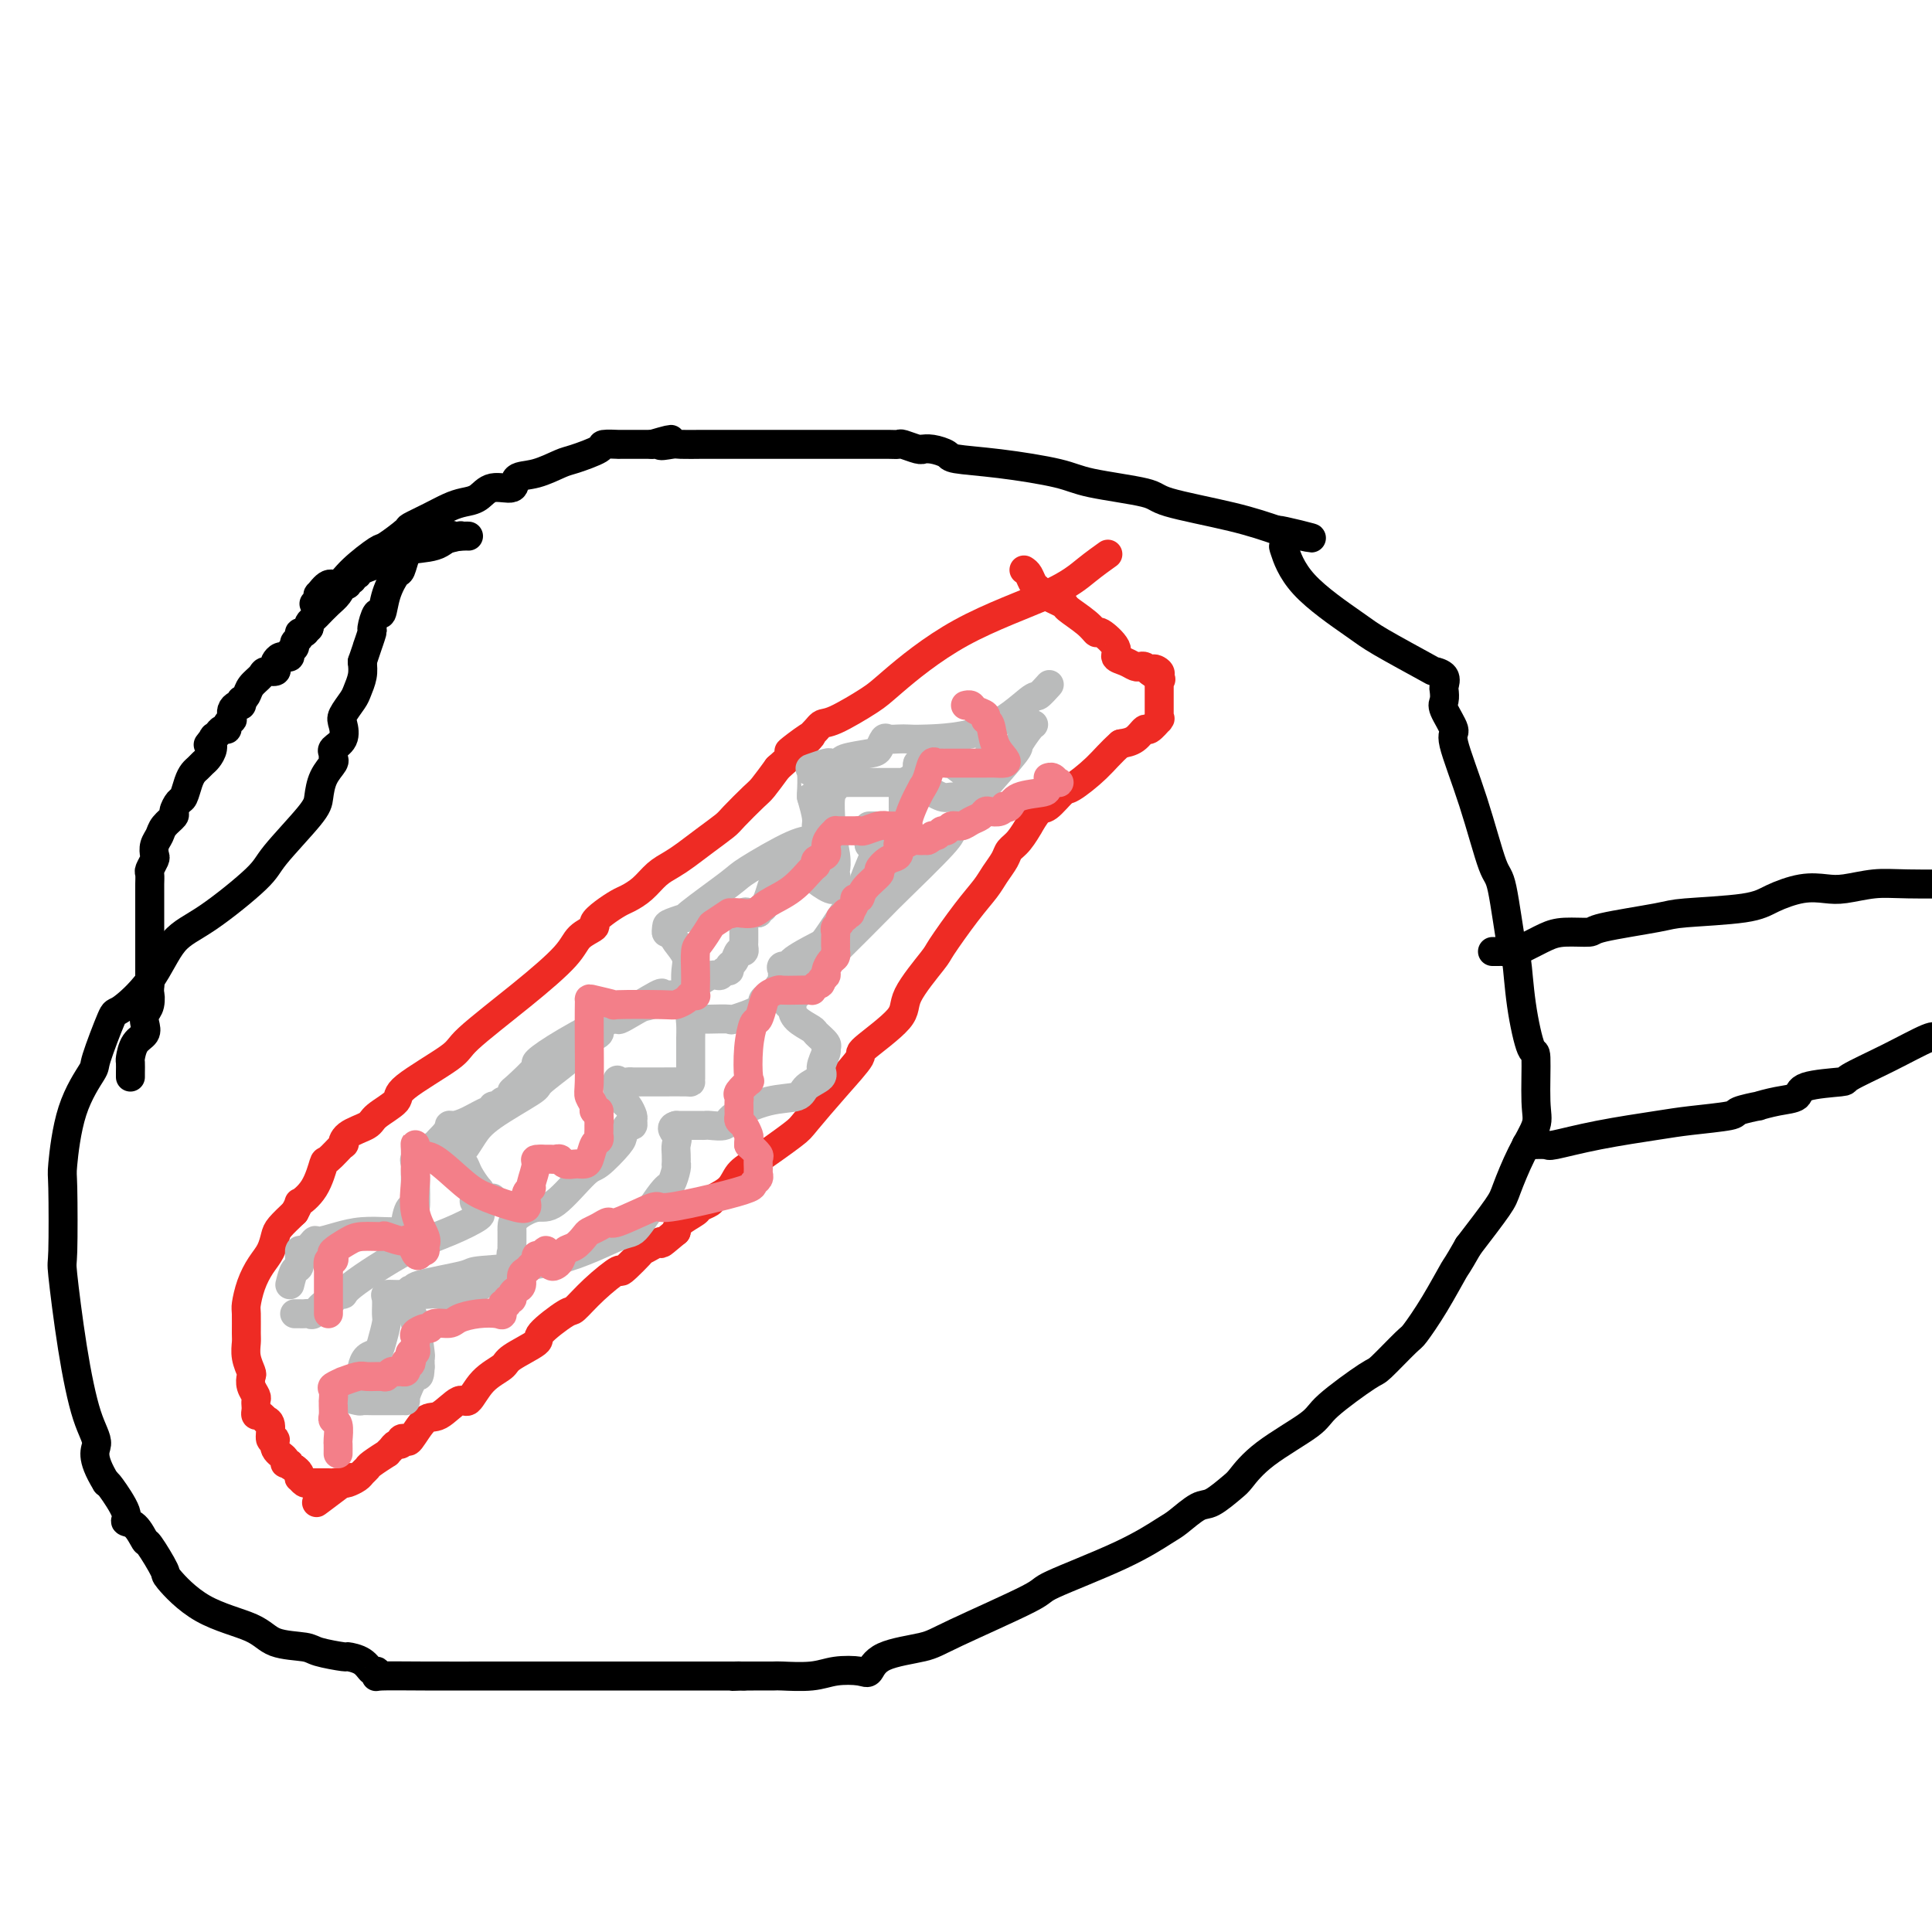 <svg viewBox='0 0 400 400' version='1.1' xmlns='http://www.w3.org/2000/svg' xmlns:xlink='http://www.w3.org/1999/xlink'><g fill='none' stroke='#EE2B24' stroke-width='6' stroke-linecap='round' stroke-linejoin='round'><path d='M212,118c0.340,0.223 0.681,0.445 1,1c0.319,0.555 0.618,1.442 1,2c0.382,0.558 0.848,0.785 1,1c0.152,0.215 -0.008,0.416 1,1c1.008,0.584 3.185,1.551 4,2c0.815,0.449 0.269,0.378 1,1c0.731,0.622 2.741,1.935 4,3c1.259,1.065 1.769,1.882 2,2c0.231,0.118 0.184,-0.462 1,0c0.816,0.462 2.495,1.966 3,3c0.505,1.034 -0.163,1.597 0,2c0.163,0.403 1.157,0.647 2,1c0.843,0.353 1.535,0.816 2,1c0.465,0.184 0.702,0.088 1,0c0.298,-0.088 0.657,-0.168 1,0c0.343,0.168 0.672,0.584 1,1'/><path d='M238,139c4.188,3.265 1.658,0.927 1,0c-0.658,-0.927 0.556,-0.442 1,0c0.444,0.442 0.119,0.842 0,1c-0.119,0.158 -0.032,0.073 0,0c0.032,-0.073 0.009,-0.136 0,0c-0.009,0.136 -0.002,0.470 0,1c0.002,0.530 0.001,1.255 0,2c-0.001,0.745 -0.000,1.510 0,2c0.000,0.490 -0.000,0.706 0,1c0.000,0.294 0.002,0.665 0,1c-0.002,0.335 -0.007,0.634 0,1c0.007,0.366 0.028,0.800 0,1c-0.028,0.200 -0.104,0.165 0,0c0.104,-0.165 0.387,-0.461 0,0c-0.387,0.461 -1.444,1.680 -2,2c-0.556,0.320 -0.611,-0.260 -1,0c-0.389,0.260 -1.111,1.360 -2,2c-0.889,0.640 -1.944,0.820 -3,1'/><path d='M232,154c-2.088,1.821 -3.307,3.375 -5,5c-1.693,1.625 -3.859,3.323 -5,4c-1.141,0.677 -1.257,0.333 -2,1c-0.743,0.667 -2.114,2.346 -3,3c-0.886,0.654 -1.288,0.283 -2,1c-0.712,0.717 -1.734,2.523 -2,3c-0.266,0.477 0.224,-0.375 0,0c-0.224,0.375 -1.161,1.975 -2,3c-0.839,1.025 -1.580,1.474 -2,2c-0.420,0.526 -0.519,1.129 -1,2c-0.481,0.871 -1.343,2.011 -2,3c-0.657,0.989 -1.109,1.829 -2,3c-0.891,1.171 -2.221,2.673 -4,5c-1.779,2.327 -4.006,5.479 -5,7c-0.994,1.521 -0.757,1.412 -2,3c-1.243,1.588 -3.968,4.872 -5,7c-1.032,2.128 -0.371,3.099 -2,5c-1.629,1.901 -5.548,4.733 -7,6c-1.452,1.267 -0.436,0.969 -1,2c-0.564,1.031 -2.707,3.392 -5,6c-2.293,2.608 -4.734,5.465 -6,7c-1.266,1.535 -1.355,1.749 -3,3c-1.645,1.251 -4.845,3.539 -7,5c-2.155,1.461 -3.264,2.093 -4,3c-0.736,0.907 -1.098,2.087 -2,3c-0.902,0.913 -2.343,1.557 -3,2c-0.657,0.443 -0.530,0.685 -1,1c-0.470,0.315 -1.538,0.703 -2,1c-0.462,0.297 -0.317,0.503 -1,1c-0.683,0.497 -2.195,1.285 -3,2c-0.805,0.715 -0.902,1.358 -1,2'/><path d='M140,255c-4.596,3.871 -2.586,2.050 -3,2c-0.414,-0.050 -3.250,1.672 -4,2c-0.750,0.328 0.587,-0.738 0,0c-0.587,0.738 -3.098,3.280 -4,4c-0.902,0.720 -0.194,-0.382 -1,0c-0.806,0.382 -3.125,2.247 -5,4c-1.875,1.753 -3.305,3.394 -4,4c-0.695,0.606 -0.656,0.178 -2,1c-1.344,0.822 -4.071,2.893 -5,4c-0.929,1.107 -0.059,1.251 -1,2c-0.941,0.749 -3.692,2.103 -5,3c-1.308,0.897 -1.172,1.338 -2,2c-0.828,0.662 -2.619,1.547 -4,3c-1.381,1.453 -2.353,3.476 -3,4c-0.647,0.524 -0.971,-0.452 -2,0c-1.029,0.452 -2.763,2.330 -4,3c-1.237,0.670 -1.977,0.131 -3,1c-1.023,0.869 -2.330,3.146 -3,4c-0.670,0.854 -0.704,0.284 -1,0c-0.296,-0.284 -0.854,-0.282 -1,0c-0.146,0.282 0.121,0.844 0,1c-0.121,0.156 -0.632,-0.095 -1,0c-0.368,0.095 -0.595,0.536 -1,1c-0.405,0.464 -0.987,0.950 -1,1c-0.013,0.050 0.545,-0.338 0,0c-0.545,0.338 -2.191,1.401 -3,2c-0.809,0.599 -0.780,0.735 -1,1c-0.220,0.265 -0.688,0.659 -1,1c-0.312,0.341 -0.469,0.630 -1,1c-0.531,0.370 -1.438,0.820 -2,1c-0.562,0.180 -0.781,0.090 -1,0'/><path d='M71,307c-10.687,8.044 -2.905,2.155 0,0c2.905,-2.155 0.933,-0.578 0,0c-0.933,0.578 -0.829,0.155 -1,0c-0.171,-0.155 -0.619,-0.041 -1,0c-0.381,0.041 -0.694,0.011 -1,0c-0.306,-0.011 -0.603,-0.003 -1,0c-0.397,0.003 -0.894,0.000 -1,0c-0.106,-0.000 0.179,0.001 0,0c-0.179,-0.001 -0.822,-0.004 -1,0c-0.178,0.004 0.110,0.016 0,0c-0.110,-0.016 -0.617,-0.060 -1,0c-0.383,0.060 -0.641,0.223 -1,0c-0.359,-0.223 -0.818,-0.833 -1,-1c-0.182,-0.167 -0.088,0.109 0,0c0.088,-0.109 0.168,-0.603 0,-1c-0.168,-0.397 -0.584,-0.699 -1,-1'/><path d='M61,304c-1.704,-0.701 -0.963,-0.952 -1,-1c-0.037,-0.048 -0.851,0.109 -1,0c-0.149,-0.109 0.368,-0.484 0,-1c-0.368,-0.516 -1.619,-1.172 -2,-2c-0.381,-0.828 0.109,-1.829 0,-2c-0.109,-0.171 -0.817,0.486 -1,0c-0.183,-0.486 0.157,-2.115 0,-3c-0.157,-0.885 -0.813,-1.025 -1,-1c-0.187,0.025 0.093,0.214 0,0c-0.093,-0.214 -0.561,-0.831 -1,-1c-0.439,-0.169 -0.849,0.110 -1,0c-0.151,-0.110 -0.044,-0.610 0,-1c0.044,-0.390 0.026,-0.672 0,-1c-0.026,-0.328 -0.058,-0.702 0,-1c0.058,-0.298 0.208,-0.519 0,-1c-0.208,-0.481 -0.774,-1.221 -1,-2c-0.226,-0.779 -0.113,-1.596 0,-2c0.113,-0.404 0.227,-0.395 0,-1c-0.227,-0.605 -0.793,-1.823 -1,-3c-0.207,-1.177 -0.053,-2.313 0,-3c0.053,-0.687 0.006,-0.925 0,-2c-0.006,-1.075 0.029,-2.986 0,-4c-0.029,-1.014 -0.124,-1.129 0,-2c0.124,-0.871 0.465,-2.498 1,-4c0.535,-1.502 1.262,-2.880 2,-4c0.738,-1.120 1.486,-1.980 2,-3c0.514,-1.020 0.792,-2.198 1,-3c0.208,-0.802 0.345,-1.229 1,-2c0.655,-0.771 1.827,-1.885 3,-3'/><path d='M61,251c1.468,-2.672 0.639,-1.852 1,-2c0.361,-0.148 1.911,-1.264 3,-3c1.089,-1.736 1.717,-4.093 2,-5c0.283,-0.907 0.219,-0.365 1,-1c0.781,-0.635 2.405,-2.448 3,-3c0.595,-0.552 0.161,0.158 0,0c-0.161,-0.158 -0.048,-1.183 1,-2c1.048,-0.817 3.031,-1.427 4,-2c0.969,-0.573 0.924,-1.110 2,-2c1.076,-0.890 3.274,-2.132 4,-3c0.726,-0.868 -0.020,-1.362 2,-3c2.020,-1.638 6.805,-4.420 9,-6c2.195,-1.580 1.801,-1.957 4,-4c2.199,-2.043 6.990,-5.751 11,-9c4.010,-3.249 7.237,-6.039 9,-8c1.763,-1.961 2.062,-3.093 3,-4c0.938,-0.907 2.516,-1.590 3,-2c0.484,-0.410 -0.124,-0.545 0,-1c0.124,-0.455 0.981,-1.228 2,-2c1.019,-0.772 2.202,-1.544 3,-2c0.798,-0.456 1.213,-0.597 2,-1c0.787,-0.403 1.945,-1.069 3,-2c1.055,-0.931 2.006,-2.126 3,-3c0.994,-0.874 2.032,-1.425 3,-2c0.968,-0.575 1.867,-1.173 3,-2c1.133,-0.827 2.501,-1.883 4,-3c1.499,-1.117 3.128,-2.297 4,-3c0.872,-0.703 0.986,-0.931 2,-2c1.014,-1.069 2.927,-2.980 4,-4c1.073,-1.020 1.307,-1.149 2,-2c0.693,-0.851 1.847,-2.426 3,-4'/><path d='M161,159c12.452,-11.043 5.084,-5.652 3,-4c-2.084,1.652 1.118,-0.436 3,-2c1.882,-1.564 2.446,-2.604 3,-3c0.554,-0.396 1.098,-0.149 3,-1c1.902,-0.851 5.162,-2.800 7,-4c1.838,-1.200 2.255,-1.649 5,-4c2.745,-2.351 7.818,-6.602 14,-10c6.182,-3.398 13.471,-5.942 18,-8c4.529,-2.058 6.296,-3.631 8,-5c1.704,-1.369 3.344,-2.534 4,-3c0.656,-0.466 0.328,-0.233 0,0'/></g>
<g fill='none' stroke='#BABBBB' stroke-width='6' stroke-linecap='round' stroke-linejoin='round'><path d='M61,272c0.335,-0.004 0.669,-0.008 1,0c0.331,0.008 0.657,0.028 1,0c0.343,-0.028 0.703,-0.102 1,0c0.297,0.102 0.533,0.382 1,0c0.467,-0.382 1.167,-1.424 2,-2c0.833,-0.576 1.798,-0.685 2,-1c0.202,-0.315 -0.360,-0.835 0,-1c0.360,-0.165 1.642,0.026 2,0c0.358,-0.026 -0.209,-0.269 2,-2c2.209,-1.731 7.194,-4.950 11,-7c3.806,-2.050 6.432,-2.931 9,-4c2.568,-1.069 5.076,-2.326 6,-3c0.924,-0.674 0.264,-0.764 0,-1c-0.264,-0.236 -0.132,-0.618 0,-1'/><path d='M99,250c5.886,-3.514 1.603,-1.299 0,-1c-1.603,0.299 -0.524,-1.316 0,-2c0.524,-0.684 0.494,-0.435 0,-1c-0.494,-0.565 -1.454,-1.945 -2,-3c-0.546,-1.055 -0.680,-1.787 -1,-2c-0.320,-0.213 -0.826,0.092 -1,0c-0.174,-0.092 -0.015,-0.581 0,-1c0.015,-0.419 -0.114,-0.767 0,-1c0.114,-0.233 0.471,-0.350 1,-1c0.529,-0.650 1.232,-1.834 2,-3c0.768,-1.166 1.603,-2.313 4,-4c2.397,-1.687 6.358,-3.915 8,-5c1.642,-1.085 0.966,-1.026 2,-2c1.034,-0.974 3.780,-2.981 5,-4c1.220,-1.019 0.914,-1.051 1,-1c0.086,0.051 0.562,0.185 1,0c0.438,-0.185 0.837,-0.690 1,-1c0.163,-0.310 0.090,-0.426 0,-1c-0.090,-0.574 -0.197,-1.607 0,-2c0.197,-0.393 0.697,-0.147 1,0c0.303,0.147 0.410,0.193 1,0c0.590,-0.193 1.664,-0.626 2,-1c0.336,-0.374 -0.064,-0.688 0,-1c0.064,-0.312 0.594,-0.623 1,-1c0.406,-0.377 0.687,-0.822 1,-1c0.313,-0.178 0.656,-0.089 1,0'/><path d='M127,211c4.494,-3.598 1.228,-0.594 1,0c-0.228,0.594 2.583,-1.223 4,-2c1.417,-0.777 1.440,-0.513 3,-1c1.560,-0.487 4.657,-1.723 7,-3c2.343,-1.277 3.934,-2.594 5,-3c1.066,-0.406 1.609,0.100 2,0c0.391,-0.100 0.629,-0.805 1,-1c0.371,-0.195 0.874,0.120 1,0c0.126,-0.120 -0.124,-0.676 0,-1c0.124,-0.324 0.622,-0.415 1,-1c0.378,-0.585 0.637,-1.662 1,-2c0.363,-0.338 0.829,0.063 1,0c0.171,-0.063 0.046,-0.590 0,-1c-0.046,-0.410 -0.012,-0.702 0,-1c0.012,-0.298 0.004,-0.604 0,-1c-0.004,-0.396 -0.002,-0.884 0,-1c0.002,-0.116 0.004,0.141 0,0c-0.004,-0.141 -0.015,-0.679 0,-1c0.015,-0.321 0.056,-0.426 0,-1c-0.056,-0.574 -0.208,-1.618 0,-2c0.208,-0.382 0.777,-0.102 1,0c0.223,0.102 0.101,0.027 0,0c-0.101,-0.027 -0.181,-0.007 0,0c0.181,0.007 0.623,0.002 1,0c0.377,-0.002 0.688,-0.001 1,0'/><path d='M157,189c1.262,-2.004 0.915,-1.014 1,-1c0.085,0.014 0.600,-0.949 1,-2c0.400,-1.051 0.684,-2.191 1,-3c0.316,-0.809 0.663,-1.287 1,-2c0.337,-0.713 0.663,-1.660 1,-2c0.337,-0.340 0.686,-0.074 1,0c0.314,0.074 0.592,-0.043 1,0c0.408,0.043 0.946,0.248 2,1c1.054,0.752 2.623,2.051 4,3c1.377,0.949 2.561,1.546 3,1c0.439,-0.546 0.132,-2.237 0,-3c-0.132,-0.763 -0.089,-0.600 0,-1c0.089,-0.400 0.224,-1.364 0,-3c-0.224,-1.636 -0.808,-3.945 -1,-5c-0.192,-1.055 0.009,-0.857 0,-2c-0.009,-1.143 -0.228,-3.627 0,-5c0.228,-1.373 0.903,-1.636 1,-2c0.097,-0.364 -0.384,-0.830 0,-1c0.384,-0.170 1.633,-0.046 2,0c0.367,0.046 -0.149,0.012 1,0c1.149,-0.012 3.963,-0.003 5,0c1.037,0.003 0.296,0.001 1,0c0.704,-0.001 2.852,-0.000 5,0'/><path d='M187,162c2.841,0.088 2.943,0.308 3,0c0.057,-0.308 0.068,-1.144 0,-2c-0.068,-0.856 -0.214,-1.732 0,-2c0.214,-0.268 0.789,0.073 1,0c0.211,-0.073 0.057,-0.558 0,-1c-0.057,-0.442 -0.016,-0.841 0,-1c0.016,-0.159 0.008,-0.080 0,0'/><path d='M75,284c-0.058,-0.218 -0.117,-0.436 0,-1c0.117,-0.564 0.409,-1.473 1,-2c0.591,-0.527 1.479,-0.673 2,-1c0.521,-0.327 0.674,-0.834 1,-2c0.326,-1.166 0.826,-2.992 1,-4c0.174,-1.008 0.023,-1.198 0,-2c-0.023,-0.802 0.084,-2.215 0,-3c-0.084,-0.785 -0.358,-0.944 0,-1c0.358,-0.056 1.348,-0.011 2,0c0.652,0.011 0.966,-0.011 2,0c1.034,0.011 2.788,0.056 4,0c1.212,-0.056 1.884,-0.214 3,0c1.116,0.214 2.678,0.800 5,0c2.322,-0.800 5.406,-2.988 7,-4c1.594,-1.012 1.698,-0.849 2,-1c0.302,-0.151 0.800,-0.614 1,-1c0.200,-0.386 0.100,-0.693 0,-1'/><path d='M106,261c1.547,-1.242 0.415,-0.848 0,-1c-0.415,-0.152 -0.111,-0.849 0,-1c0.111,-0.151 0.030,0.244 0,0c-0.030,-0.244 -0.008,-1.129 0,-2c0.008,-0.871 0.000,-1.730 0,-2c-0.000,-0.270 0.006,0.049 0,0c-0.006,-0.049 -0.023,-0.465 0,-1c0.023,-0.535 0.087,-1.187 1,-2c0.913,-0.813 2.676,-1.787 4,-2c1.324,-0.213 2.211,0.333 4,-1c1.789,-1.333 4.482,-4.547 6,-6c1.518,-1.453 1.861,-1.145 3,-2c1.139,-0.855 3.076,-2.873 4,-4c0.924,-1.127 0.837,-1.361 1,-2c0.163,-0.639 0.577,-1.681 1,-2c0.423,-0.319 0.857,0.084 1,0c0.143,-0.084 -0.004,-0.656 0,-1c0.004,-0.344 0.158,-0.460 0,-1c-0.158,-0.540 -0.630,-1.506 -1,-2c-0.370,-0.494 -0.638,-0.518 -1,-1c-0.362,-0.482 -0.818,-1.424 -1,-2c-0.182,-0.576 -0.091,-0.788 0,-1'/><path d='M128,225c-0.111,-2.083 -0.387,-1.290 0,-1c0.387,0.290 1.438,0.078 2,0c0.562,-0.078 0.634,-0.020 1,0c0.366,0.020 1.026,0.003 2,0c0.974,-0.003 2.261,0.006 4,0c1.739,-0.006 3.930,-0.029 5,0c1.070,0.029 1.019,0.111 1,0c-0.019,-0.111 -0.005,-0.416 0,-1c0.005,-0.584 0.002,-1.449 0,-2c-0.002,-0.551 -0.001,-0.789 0,-2c0.001,-1.211 0.003,-3.396 0,-4c-0.003,-0.604 -0.012,0.374 0,0c0.012,-0.374 0.046,-2.100 0,-3c-0.046,-0.900 -0.170,-0.973 0,-1c0.170,-0.027 0.635,-0.008 1,0c0.365,0.008 0.629,0.004 1,0c0.371,-0.004 0.850,-0.007 1,0c0.150,0.007 -0.028,0.023 1,0c1.028,-0.023 3.264,-0.087 4,0c0.736,0.087 -0.026,0.324 1,0c1.026,-0.324 3.842,-1.211 5,-2c1.158,-0.789 0.658,-1.482 1,-2c0.342,-0.518 1.526,-0.862 2,-1c0.474,-0.138 0.237,-0.069 0,0'/><path d='M160,206c2.795,-1.046 1.282,-0.662 1,-1c-0.282,-0.338 0.665,-1.397 1,-2c0.335,-0.603 0.057,-0.751 0,-1c-0.057,-0.249 0.107,-0.599 0,-1c-0.107,-0.401 -0.486,-0.852 0,-1c0.486,-0.148 1.837,0.008 2,0c0.163,-0.008 -0.862,-0.179 0,-1c0.862,-0.821 3.612,-2.291 5,-3c1.388,-0.709 1.415,-0.658 3,-3c1.585,-2.342 4.727,-7.076 6,-9c1.273,-1.924 0.677,-1.036 1,-2c0.323,-0.964 1.565,-3.778 2,-5c0.435,-1.222 0.064,-0.852 0,-1c-0.064,-0.148 0.179,-0.813 0,-1c-0.179,-0.187 -0.779,0.103 -1,0c-0.221,-0.103 -0.063,-0.601 0,-1c0.063,-0.399 0.032,-0.700 0,-1'/><path d='M180,173c0.321,-2.155 0.124,-2.041 0,-2c-0.124,0.041 -0.175,0.011 0,0c0.175,-0.011 0.577,-0.003 1,0c0.423,0.003 0.869,0.001 1,0c0.131,-0.001 -0.052,-0.001 0,0c0.052,0.001 0.339,0.004 1,0c0.661,-0.004 1.698,-0.015 2,0c0.302,0.015 -0.129,0.056 0,0c0.129,-0.056 0.819,-0.208 1,0c0.181,0.208 -0.148,0.775 0,1c0.148,0.225 0.772,0.107 1,0c0.228,-0.107 0.061,-0.203 0,-1c-0.061,-0.797 -0.017,-2.294 0,-3c0.017,-0.706 0.007,-0.620 0,-1c-0.007,-0.380 -0.012,-1.226 0,-2c0.012,-0.774 0.042,-1.478 0,-2c-0.042,-0.522 -0.155,-0.864 0,-1c0.155,-0.136 0.577,-0.068 1,0'/><path d='M188,162c0.628,-1.419 0.699,-0.468 1,0c0.301,0.468 0.833,0.453 2,1c1.167,0.547 2.970,1.658 4,2c1.030,0.342 1.288,-0.084 3,0c1.712,0.084 4.880,0.677 6,1c1.120,0.323 0.194,0.377 0,0c-0.194,-0.377 0.345,-1.183 0,-2c-0.345,-0.817 -1.575,-1.645 -2,-2c-0.425,-0.355 -0.044,-0.239 -1,-1c-0.956,-0.761 -3.249,-2.400 -4,-3c-0.751,-0.600 0.039,-0.161 0,0c-0.039,0.161 -0.909,0.043 -1,0c-0.091,-0.043 0.595,-0.012 1,0c0.405,0.012 0.529,0.005 1,0c0.471,-0.005 1.289,-0.006 2,0c0.711,0.006 1.315,0.020 2,0c0.685,-0.020 1.452,-0.075 2,0c0.548,0.075 0.879,0.280 1,0c0.121,-0.280 0.032,-1.044 0,-2c-0.032,-0.956 -0.009,-2.104 0,-3c0.009,-0.896 0.002,-1.542 0,-2c-0.002,-0.458 -0.001,-0.729 0,-1'/><path d='M205,150c0.156,-1.467 0.044,-1.133 0,-1c-0.044,0.133 -0.022,0.067 0,0'/></g>
<g fill='none' stroke='#000000' stroke-width='6' stroke-linecap='round' stroke-linejoin='round'><path d='M65,125c0.410,-0.292 0.819,-0.584 1,-1c0.181,-0.416 0.132,-0.956 0,-1c-0.132,-0.044 -0.347,0.408 0,0c0.347,-0.408 1.256,-1.676 2,-2c0.744,-0.324 1.325,0.295 2,0c0.675,-0.295 1.446,-1.503 3,-3c1.554,-1.497 3.892,-3.283 5,-4c1.108,-0.717 0.985,-0.367 2,-1c1.015,-0.633 3.167,-2.250 4,-3c0.833,-0.750 0.348,-0.633 1,-1c0.652,-0.367 2.441,-1.217 4,-2c1.559,-0.783 2.888,-1.500 4,-2c1.112,-0.500 2.008,-0.782 3,-1c0.992,-0.218 2.080,-0.372 3,-1c0.920,-0.628 1.671,-1.730 3,-2c1.329,-0.270 3.234,0.294 4,0c0.766,-0.294 0.392,-1.444 1,-2c0.608,-0.556 2.198,-0.517 4,-1c1.802,-0.483 3.815,-1.488 5,-2c1.185,-0.512 1.541,-0.529 3,-1c1.459,-0.471 4.020,-1.394 5,-2c0.980,-0.606 0.380,-0.894 1,-1c0.620,-0.106 2.461,-0.028 3,0c0.539,0.028 -0.225,0.008 0,0c0.225,-0.008 1.439,-0.002 2,0c0.561,0.002 0.470,0.001 1,0c0.530,-0.001 1.681,-0.000 2,0c0.319,0.000 -0.195,0.000 0,0c0.195,-0.000 1.097,-0.000 2,0'/><path d='M135,92c6.844,-2.011 2.954,-0.539 2,0c-0.954,0.539 1.028,0.144 2,0c0.972,-0.144 0.935,-0.039 2,0c1.065,0.039 3.231,0.010 4,0c0.769,-0.010 0.139,-0.003 1,0c0.861,0.003 3.211,0.001 5,0c1.789,-0.001 3.018,-0.000 4,0c0.982,0.000 1.719,0.000 3,0c1.281,-0.000 3.107,-0.000 4,0c0.893,0.000 0.852,-0.000 2,0c1.148,0.000 3.486,0.000 5,0c1.514,-0.000 2.205,-0.000 3,0c0.795,0.000 1.695,0.000 3,0c1.305,-0.000 3.016,-0.001 4,0c0.984,0.001 1.241,0.004 2,0c0.759,-0.004 2.022,-0.015 3,0c0.978,0.015 1.672,0.057 2,0c0.328,-0.057 0.289,-0.212 1,0c0.711,0.212 2.173,0.792 3,1c0.827,0.208 1.018,0.045 1,0c-0.018,-0.045 -0.245,0.029 0,0c0.245,-0.029 0.961,-0.159 2,0c1.039,0.159 2.402,0.609 3,1c0.598,0.391 0.430,0.724 2,1c1.570,0.276 4.876,0.496 9,1c4.124,0.504 9.065,1.293 12,2c2.935,0.707 3.864,1.333 7,2c3.136,0.667 8.480,1.375 11,2c2.520,0.625 2.217,1.168 5,2c2.783,0.832 8.652,1.952 13,3c4.348,1.048 7.174,2.024 10,3'/><path d='M265,110c12.295,2.758 4.032,0.653 1,0c-3.032,-0.653 -0.835,0.146 0,1c0.835,0.854 0.307,1.762 0,2c-0.307,0.238 -0.393,-0.195 0,1c0.393,1.195 1.266,4.018 4,7c2.734,2.982 7.329,6.121 10,8c2.671,1.879 3.420,2.496 6,4c2.580,1.504 6.992,3.893 9,5c2.008,1.107 1.610,0.930 2,1c0.390,0.070 1.566,0.387 2,1c0.434,0.613 0.125,1.524 0,2c-0.125,0.476 -0.065,0.519 0,1c0.065,0.481 0.134,1.401 0,2c-0.134,0.599 -0.471,0.876 0,2c0.471,1.124 1.750,3.096 2,4c0.250,0.904 -0.529,0.742 0,3c0.529,2.258 2.365,6.938 4,12c1.635,5.062 3.067,10.505 4,13c0.933,2.495 1.367,2.040 2,5c0.633,2.960 1.466,9.335 2,12c0.534,2.665 0.769,1.620 1,3c0.231,1.380 0.456,5.186 1,9c0.544,3.814 1.405,7.637 2,9c0.595,1.363 0.923,0.266 1,2c0.077,1.734 -0.098,6.298 0,9c0.098,2.702 0.468,3.542 0,5c-0.468,1.458 -1.775,3.535 -3,6c-1.225,2.465 -2.368,5.317 -3,7c-0.632,1.683 -0.752,2.195 -2,4c-1.248,1.805 -3.624,4.902 -6,8'/><path d='M304,258c-2.664,4.670 -2.325,3.844 -3,5c-0.675,1.156 -2.363,4.294 -4,7c-1.637,2.706 -3.223,4.980 -4,6c-0.777,1.020 -0.744,0.788 -2,2c-1.256,1.212 -3.802,3.870 -5,5c-1.198,1.130 -1.049,0.733 -3,2c-1.951,1.267 -6.001,4.197 -8,6c-1.999,1.803 -1.946,2.480 -4,4c-2.054,1.520 -6.215,3.883 -9,6c-2.785,2.117 -4.196,3.989 -5,5c-0.804,1.011 -1.002,1.161 -2,2c-0.998,0.839 -2.795,2.368 -4,3c-1.205,0.632 -1.817,0.369 -3,1c-1.183,0.631 -2.938,2.156 -4,3c-1.062,0.844 -1.432,1.006 -3,2c-1.568,0.994 -4.333,2.819 -9,5c-4.667,2.181 -11.236,4.718 -14,6c-2.764,1.282 -1.724,1.307 -5,3c-3.276,1.693 -10.867,5.053 -15,7c-4.133,1.947 -4.807,2.482 -7,3c-2.193,0.518 -5.903,1.018 -8,2c-2.097,0.982 -2.580,2.445 -3,3c-0.420,0.555 -0.778,0.201 -2,0c-1.222,-0.201 -3.308,-0.250 -5,0c-1.692,0.250 -2.988,0.799 -5,1c-2.012,0.201 -4.738,0.054 -6,0c-1.262,-0.054 -1.060,-0.014 -2,0c-0.940,0.014 -3.022,0.004 -4,0c-0.978,-0.004 -0.851,-0.001 -1,0c-0.149,0.001 -0.575,0.001 -1,0'/><path d='M154,347c-4.183,0.155 -1.639,0.041 -1,0c0.639,-0.041 -0.627,-0.011 -1,0c-0.373,0.011 0.147,0.003 -1,0c-1.147,-0.003 -3.963,-0.001 -5,0c-1.037,0.001 -0.296,0.000 -2,0c-1.704,-0.000 -5.852,0.000 -9,0c-3.148,-0.000 -5.296,-0.000 -9,0c-3.704,0.000 -8.965,0.001 -13,0c-4.035,-0.001 -6.846,-0.005 -11,0c-4.154,0.005 -9.652,0.017 -14,0c-4.348,-0.017 -7.548,-0.064 -9,0c-1.452,0.064 -1.157,0.237 -1,0c0.157,-0.237 0.176,-0.886 0,-1c-0.176,-0.114 -0.548,0.306 -1,0c-0.452,-0.306 -0.985,-1.339 -2,-2c-1.015,-0.661 -2.512,-0.949 -3,-1c-0.488,-0.051 0.034,0.135 -1,0c-1.034,-0.135 -3.625,-0.592 -5,-1c-1.375,-0.408 -1.536,-0.769 -3,-1c-1.464,-0.231 -4.232,-0.334 -6,-1c-1.768,-0.666 -2.537,-1.896 -5,-3c-2.463,-1.104 -6.620,-2.083 -10,-4c-3.380,-1.917 -5.983,-4.773 -7,-6c-1.017,-1.227 -0.449,-0.825 -1,-2c-0.551,-1.175 -2.222,-3.925 -3,-5c-0.778,-1.075 -0.664,-0.474 -1,-1c-0.336,-0.526 -1.123,-2.180 -2,-3c-0.877,-0.820 -1.843,-0.808 -2,-1c-0.157,-0.192 0.496,-0.590 0,-2c-0.496,-1.410 -2.142,-3.831 -3,-5c-0.858,-1.169 -0.929,-1.084 -1,-1'/><path d='M22,307c-3.466,-5.634 -2.130,-6.720 -2,-8c0.130,-1.280 -0.946,-2.753 -2,-6c-1.054,-3.247 -2.087,-8.266 -3,-14c-0.913,-5.734 -1.705,-12.183 -2,-15c-0.295,-2.817 -0.092,-2.002 0,-5c0.092,-2.998 0.074,-9.808 0,-13c-0.074,-3.192 -0.205,-2.765 0,-5c0.205,-2.235 0.747,-7.131 2,-11c1.253,-3.869 3.216,-6.712 4,-8c0.784,-1.288 0.389,-1.020 1,-3c0.611,-1.980 2.230,-6.209 3,-8c0.770,-1.791 0.693,-1.144 2,-2c1.307,-0.856 3.997,-3.214 6,-6c2.003,-2.786 3.318,-5.999 5,-8c1.682,-2.001 3.732,-2.789 7,-5c3.268,-2.211 7.753,-5.844 10,-8c2.247,-2.156 2.256,-2.833 4,-5c1.744,-2.167 5.224,-5.823 7,-8c1.776,-2.177 1.850,-2.874 2,-4c0.150,-1.126 0.378,-2.683 1,-4c0.622,-1.317 1.638,-2.396 2,-3c0.362,-0.604 0.069,-0.732 0,-1c-0.069,-0.268 0.085,-0.675 0,-1c-0.085,-0.325 -0.408,-0.566 0,-1c0.408,-0.434 1.548,-1.060 2,-2c0.452,-0.940 0.216,-2.194 0,-3c-0.216,-0.806 -0.411,-1.163 0,-2c0.411,-0.837 1.430,-2.152 2,-3c0.570,-0.848 0.692,-1.228 1,-2c0.308,-0.772 0.802,-1.935 1,-3c0.198,-1.065 0.099,-2.033 0,-3'/><path d='M75,137c1.864,-5.450 1.025,-3.075 1,-3c-0.025,0.075 0.766,-2.149 1,-3c0.234,-0.851 -0.088,-0.330 0,-1c0.088,-0.670 0.587,-2.530 1,-3c0.413,-0.470 0.741,0.452 1,0c0.259,-0.452 0.451,-2.278 1,-4c0.549,-1.722 1.457,-3.341 2,-4c0.543,-0.659 0.721,-0.358 1,-1c0.279,-0.642 0.660,-2.227 1,-3c0.340,-0.773 0.638,-0.733 1,-1c0.362,-0.267 0.788,-0.842 1,-1c0.212,-0.158 0.212,0.102 1,0c0.788,-0.102 2.366,-0.566 4,-1c1.634,-0.434 3.324,-0.838 4,-1c0.676,-0.162 0.338,-0.081 0,0'/><path d='M309,197c0.298,-0.001 0.596,-0.002 1,0c0.404,0.002 0.916,0.008 1,0c0.084,-0.008 -0.258,-0.031 0,0c0.258,0.031 1.117,0.114 2,0c0.883,-0.114 1.789,-0.425 3,-1c1.211,-0.575 2.727,-1.415 4,-2c1.273,-0.585 2.303,-0.916 4,-1c1.697,-0.084 4.061,0.080 5,0c0.939,-0.080 0.454,-0.405 3,-1c2.546,-0.595 8.122,-1.459 11,-2c2.878,-0.541 3.057,-0.758 6,-1c2.943,-0.242 8.652,-0.509 12,-1c3.348,-0.491 4.337,-1.207 6,-2c1.663,-0.793 3.999,-1.662 6,-2c2.001,-0.338 3.666,-0.143 5,0c1.334,0.143 2.337,0.234 4,0c1.663,-0.234 3.986,-0.794 6,-1c2.014,-0.206 3.718,-0.059 7,0c3.282,0.059 8.141,0.029 13,0'/><path d='M316,237c0.094,0.012 0.187,0.025 1,0c0.813,-0.025 2.344,-0.087 3,0c0.656,0.087 0.436,0.321 2,0c1.564,-0.321 4.912,-1.199 9,-2c4.088,-0.801 8.915,-1.525 12,-2c3.085,-0.475 4.428,-0.701 7,-1c2.572,-0.299 6.375,-0.672 8,-1c1.625,-0.328 1.074,-0.612 2,-1c0.926,-0.388 3.331,-0.881 4,-1c0.669,-0.119 -0.397,0.136 0,0c0.397,-0.136 2.258,-0.664 4,-1c1.742,-0.336 3.365,-0.479 4,-1c0.635,-0.521 0.282,-1.419 2,-2c1.718,-0.581 5.507,-0.846 7,-1c1.493,-0.154 0.689,-0.196 2,-1c1.311,-0.804 4.738,-2.370 8,-4c3.262,-1.630 6.361,-3.323 8,-4c1.639,-0.677 1.820,-0.339 2,0'/><path d='M97,111c-0.214,-0.015 -0.427,-0.030 -1,0c-0.573,0.030 -1.505,0.105 -2,0c-0.495,-0.105 -0.553,-0.390 -1,0c-0.447,0.390 -1.281,1.453 -3,2c-1.719,0.547 -4.321,0.576 -6,1c-1.679,0.424 -2.435,1.242 -4,2c-1.565,0.758 -3.940,1.456 -5,2c-1.060,0.544 -0.805,0.934 -1,1c-0.195,0.066 -0.841,-0.192 -1,0c-0.159,0.192 0.168,0.834 0,1c-0.168,0.166 -0.832,-0.146 -1,0c-0.168,0.146 0.160,0.748 0,1c-0.160,0.252 -0.807,0.152 -1,0c-0.193,-0.152 0.068,-0.357 0,0c-0.068,0.357 -0.466,1.276 -1,2c-0.534,0.724 -1.205,1.255 -2,2c-0.795,0.745 -1.716,1.705 -2,2c-0.284,0.295 0.068,-0.076 0,0c-0.068,0.076 -0.557,0.597 -1,1c-0.443,0.403 -0.841,0.686 -1,1c-0.159,0.314 -0.080,0.657 0,1'/><path d='M64,130c-1.946,2.079 -1.310,1.278 -1,1c0.310,-0.278 0.294,-0.033 0,0c-0.294,0.033 -0.868,-0.146 -1,0c-0.132,0.146 0.176,0.617 0,1c-0.176,0.383 -0.836,0.677 -1,1c-0.164,0.323 0.167,0.675 0,1c-0.167,0.325 -0.832,0.622 -1,1c-0.168,0.378 0.162,0.836 0,1c-0.162,0.164 -0.814,0.032 -1,0c-0.186,-0.032 0.096,0.034 0,0c-0.096,-0.034 -0.569,-0.167 -1,0c-0.431,0.167 -0.821,0.636 -1,1c-0.179,0.364 -0.146,0.625 0,1c0.146,0.375 0.404,0.863 0,1c-0.404,0.137 -1.471,-0.079 -2,0c-0.529,0.079 -0.520,0.451 -1,1c-0.480,0.549 -1.448,1.275 -2,2c-0.552,0.725 -0.686,1.447 -1,2c-0.314,0.553 -0.806,0.935 -1,1c-0.194,0.065 -0.091,-0.189 0,0c0.091,0.189 0.168,0.820 0,1c-0.168,0.180 -0.581,-0.091 -1,0c-0.419,0.091 -0.843,0.546 -1,1c-0.157,0.454 -0.046,0.909 0,1c0.046,0.091 0.027,-0.182 0,0c-0.027,0.182 -0.063,0.819 0,1c0.063,0.181 0.224,-0.092 0,0c-0.224,0.092 -0.833,0.551 -1,1c-0.167,0.449 0.109,0.890 0,1c-0.109,0.110 -0.603,-0.111 -1,0c-0.397,0.111 -0.699,0.556 -1,1'/><path d='M45,152c-3.162,3.655 -1.568,1.791 -1,1c0.568,-0.791 0.111,-0.510 0,0c-0.111,0.510 0.125,1.250 0,2c-0.125,0.750 -0.611,1.512 -1,2c-0.389,0.488 -0.682,0.702 -1,1c-0.318,0.298 -0.662,0.681 -1,1c-0.338,0.319 -0.669,0.576 -1,1c-0.331,0.424 -0.661,1.016 -1,2c-0.339,0.984 -0.686,2.361 -1,3c-0.314,0.639 -0.595,0.541 -1,1c-0.405,0.459 -0.935,1.473 -1,2c-0.065,0.527 0.336,0.565 0,1c-0.336,0.435 -1.410,1.267 -2,2c-0.590,0.733 -0.698,1.366 -1,2c-0.302,0.634 -0.799,1.268 -1,2c-0.201,0.732 -0.106,1.562 0,2c0.106,0.438 0.225,0.485 0,1c-0.225,0.515 -0.792,1.499 -1,2c-0.208,0.501 -0.056,0.519 0,1c0.056,0.481 0.015,1.423 0,2c-0.015,0.577 -0.004,0.788 0,1c0.004,0.212 0.001,0.427 0,1c-0.001,0.573 -0.000,1.506 0,2c0.000,0.494 0.000,0.548 0,1c-0.000,0.452 -0.000,1.300 0,2c0.000,0.700 0.000,1.252 0,2c-0.000,0.748 -0.000,1.692 0,3c0.000,1.308 0.000,2.979 0,4c-0.000,1.021 -0.000,1.390 0,2c0.000,0.610 0.000,1.460 0,2c-0.000,0.540 -0.000,0.770 0,1'/><path d='M31,204c-0.170,4.844 -0.096,2.453 0,2c0.096,-0.453 0.215,1.032 0,2c-0.215,0.968 -0.765,1.419 -1,2c-0.235,0.581 -0.154,1.292 0,2c0.154,0.708 0.381,1.412 0,2c-0.381,0.588 -1.370,1.061 -2,2c-0.630,0.939 -0.901,2.343 -1,3c-0.099,0.657 -0.027,0.568 0,1c0.027,0.432 0.007,1.386 0,2c-0.007,0.614 -0.002,0.890 0,1c0.002,0.110 0.001,0.055 0,0'/></g>
<g fill='none' stroke='#BABBBB' stroke-width='6' stroke-linecap='round' stroke-linejoin='round'><path d='M214,150c-0.187,0.097 -0.373,0.193 -1,1c-0.627,0.807 -1.694,2.324 -2,3c-0.306,0.676 0.150,0.511 -1,2c-1.150,1.489 -3.904,4.633 -6,7c-2.096,2.367 -3.532,3.958 -4,5c-0.468,1.042 0.033,1.536 0,2c-0.033,0.464 -0.601,0.899 -1,1c-0.399,0.101 -0.629,-0.130 -1,0c-0.371,0.130 -0.883,0.622 -1,1c-0.117,0.378 0.160,0.641 -2,3c-2.160,2.359 -6.758,6.814 -9,9c-2.242,2.186 -2.127,2.101 -4,4c-1.873,1.899 -5.735,5.780 -9,9c-3.265,3.220 -5.933,5.777 -7,7c-1.067,1.223 -0.534,1.111 0,1'/><path d='M166,205c-5.271,5.478 -1.948,2.174 -1,1c0.948,-1.174 -0.477,-0.218 -1,0c-0.523,0.218 -0.143,-0.303 0,0c0.143,0.303 0.050,1.428 0,2c-0.050,0.572 -0.058,0.591 0,1c0.058,0.409 0.183,1.209 1,2c0.817,0.791 2.325,1.572 3,2c0.675,0.428 0.516,0.503 1,1c0.484,0.497 1.611,1.418 2,2c0.389,0.582 0.041,0.827 0,1c-0.041,0.173 0.224,0.274 0,1c-0.224,0.726 -0.937,2.077 -1,3c-0.063,0.923 0.526,1.420 0,2c-0.526,0.580 -2.166,1.245 -3,2c-0.834,0.755 -0.861,1.600 -2,2c-1.139,0.400 -3.391,0.356 -6,1c-2.609,0.644 -5.577,1.976 -7,3c-1.423,1.024 -1.302,1.738 -2,2c-0.698,0.262 -2.214,0.070 -3,0c-0.786,-0.070 -0.840,-0.019 -1,0c-0.160,0.019 -0.424,0.005 -1,0c-0.576,-0.005 -1.464,-0.001 -2,0c-0.536,0.001 -0.721,0.000 -1,0c-0.279,-0.000 -0.651,-0.000 -1,0c-0.349,0.000 -0.674,0.000 -1,0'/><path d='M140,233c-1.547,0.355 -0.415,1.244 0,2c0.415,0.756 0.112,1.380 0,2c-0.112,0.620 -0.033,1.235 0,2c0.033,0.765 0.020,1.680 0,2c-0.020,0.320 -0.047,0.045 0,0c0.047,-0.045 0.168,0.141 0,1c-0.168,0.859 -0.626,2.391 -1,3c-0.374,0.609 -0.666,0.296 -2,2c-1.334,1.704 -3.711,5.425 -5,7c-1.289,1.575 -1.489,1.003 -4,2c-2.511,0.997 -7.333,3.563 -13,5c-5.667,1.437 -12.177,1.744 -15,2c-2.823,0.256 -1.957,0.462 -4,1c-2.043,0.538 -6.993,1.408 -9,2c-2.007,0.592 -1.071,0.906 -1,1c0.071,0.094 -0.723,-0.034 -1,0c-0.277,0.034 -0.036,0.229 0,1c0.036,0.771 -0.134,2.119 0,3c0.134,0.881 0.572,1.297 1,3c0.428,1.703 0.847,4.694 1,6c0.153,1.306 0.041,0.929 0,1c-0.041,0.071 -0.012,0.592 0,1c0.012,0.408 0.006,0.704 0,1'/><path d='M87,283c-0.103,2.856 -0.359,1.497 -1,2c-0.641,0.503 -1.666,2.867 -2,4c-0.334,1.133 0.024,1.036 0,1c-0.024,-0.036 -0.431,-0.010 -1,0c-0.569,0.010 -1.302,0.003 -2,0c-0.698,-0.003 -1.361,-0.004 -2,0c-0.639,0.004 -1.253,0.011 -2,0c-0.747,-0.011 -1.625,-0.042 -2,0c-0.375,0.042 -0.245,0.156 -1,0c-0.755,-0.156 -2.396,-0.580 -3,-1c-0.604,-0.420 -0.173,-0.834 0,-1c0.173,-0.166 0.086,-0.083 0,0'/><path d='M60,266c0.306,-1.250 0.611,-2.500 1,-3c0.389,-0.500 0.861,-0.249 1,-1c0.139,-0.751 -0.057,-2.505 0,-3c0.057,-0.495 0.365,0.270 1,0c0.635,-0.270 1.595,-1.575 2,-2c0.405,-0.425 0.255,0.030 1,0c0.745,-0.030 2.384,-0.544 4,-1c1.616,-0.456 3.207,-0.853 5,-1c1.793,-0.147 3.786,-0.043 5,0c1.214,0.043 1.649,0.027 2,0c0.351,-0.027 0.620,-0.065 1,0c0.380,0.065 0.872,0.232 1,0c0.128,-0.232 -0.109,-0.864 0,-2c0.109,-1.136 0.563,-2.778 1,-3c0.437,-0.222 0.856,0.976 1,0c0.144,-0.976 0.013,-4.125 0,-6c-0.013,-1.875 0.090,-2.477 0,-3c-0.090,-0.523 -0.375,-0.966 0,-1c0.375,-0.034 1.410,0.342 2,0c0.590,-0.342 0.735,-1.401 1,-2c0.265,-0.599 0.648,-0.738 1,-1c0.352,-0.262 0.672,-0.646 1,-1c0.328,-0.354 0.664,-0.677 1,-1'/><path d='M92,235c1.127,-1.388 0.943,-1.859 1,-2c0.057,-0.141 0.354,0.049 1,0c0.646,-0.049 1.640,-0.338 3,-1c1.360,-0.662 3.085,-1.698 4,-2c0.915,-0.302 1.018,0.130 1,0c-0.018,-0.130 -0.159,-0.822 0,-1c0.159,-0.178 0.617,0.159 1,0c0.383,-0.159 0.691,-0.813 1,-1c0.309,-0.187 0.620,0.093 1,0c0.380,-0.093 0.828,-0.559 1,-1c0.172,-0.441 0.067,-0.857 0,-1c-0.067,-0.143 -0.096,-0.014 1,-1c1.096,-0.986 3.317,-3.087 4,-4c0.683,-0.913 -0.174,-0.638 0,-1c0.174,-0.362 1.377,-1.361 4,-3c2.623,-1.639 6.665,-3.917 9,-5c2.335,-1.083 2.962,-0.970 5,-2c2.038,-1.030 5.488,-3.205 7,-4c1.512,-0.795 1.085,-0.212 1,0c-0.085,0.212 0.173,0.053 1,0c0.827,-0.053 2.222,-0.002 3,0c0.778,0.002 0.940,-0.047 1,0c0.060,0.047 0.018,0.190 0,0c-0.018,-0.190 -0.011,-0.712 0,-1c0.011,-0.288 0.028,-0.342 0,-1c-0.028,-0.658 -0.100,-1.919 0,-3c0.100,-1.081 0.373,-1.983 0,-3c-0.373,-1.017 -1.392,-2.148 -2,-3c-0.608,-0.852 -0.804,-1.426 -1,-2'/><path d='M139,193c-0.534,-1.962 -0.869,-0.366 -1,0c-0.131,0.366 -0.059,-0.497 0,-1c0.059,-0.503 0.107,-0.645 1,-1c0.893,-0.355 2.633,-0.922 3,-1c0.367,-0.078 -0.640,0.333 1,-1c1.640,-1.333 5.927,-4.410 8,-6c2.073,-1.590 1.932,-1.693 4,-3c2.068,-1.307 6.344,-3.817 9,-5c2.656,-1.183 3.693,-1.038 4,-1c0.307,0.038 -0.114,-0.031 0,0c0.114,0.031 0.763,0.161 1,0c0.237,-0.161 0.061,-0.615 0,-1c-0.061,-0.385 -0.006,-0.701 0,-1c0.006,-0.299 -0.037,-0.580 0,-1c0.037,-0.420 0.153,-0.977 0,-2c-0.153,-1.023 -0.577,-2.511 -1,-4'/><path d='M168,165c-0.012,-1.388 -0.042,-0.358 0,-1c0.042,-0.642 0.158,-2.957 0,-4c-0.158,-1.043 -0.588,-0.815 0,-1c0.588,-0.185 2.195,-0.785 3,-1c0.805,-0.215 0.807,-0.047 1,0c0.193,0.047 0.576,-0.028 1,0c0.424,0.028 0.887,0.158 1,0c0.113,-0.158 -0.125,-0.603 1,-1c1.125,-0.397 3.614,-0.747 5,-1c1.386,-0.253 1.670,-0.408 2,-1c0.330,-0.592 0.707,-1.622 1,-2c0.293,-0.378 0.504,-0.103 1,0c0.496,0.103 1.278,0.034 2,0c0.722,-0.034 1.382,-0.031 2,0c0.618,0.031 1.192,0.092 4,0c2.808,-0.092 7.849,-0.337 12,-2c4.151,-1.663 7.412,-4.745 9,-6c1.588,-1.255 1.505,-0.684 2,-1c0.495,-0.316 1.570,-1.519 2,-2c0.430,-0.481 0.215,-0.241 0,0'/></g>
<g fill='none' stroke='#F37F89' stroke-width='6' stroke-linecap='round' stroke-linejoin='round'><path d='M70,301c0.008,-0.816 0.016,-1.632 0,-2c-0.016,-0.368 -0.057,-0.287 0,-1c0.057,-0.713 0.211,-2.220 0,-3c-0.211,-0.780 -0.789,-0.834 -1,-1c-0.211,-0.166 -0.056,-0.444 0,-1c0.056,-0.556 0.013,-1.392 0,-2c-0.013,-0.608 0.005,-0.990 0,-1c-0.005,-0.010 -0.032,0.352 0,0c0.032,-0.352 0.124,-1.419 0,-2c-0.124,-0.581 -0.463,-0.678 0,-1c0.463,-0.322 1.728,-0.871 2,-1c0.272,-0.129 -0.450,0.163 0,0c0.450,-0.163 2.071,-0.779 3,-1c0.929,-0.221 1.166,-0.045 2,0c0.834,0.045 2.265,-0.041 3,0c0.735,0.041 0.775,0.208 1,0c0.225,-0.208 0.635,-0.790 1,-1c0.365,-0.210 0.686,-0.046 1,0c0.314,0.046 0.623,-0.026 1,0c0.377,0.026 0.822,0.150 1,0c0.178,-0.150 0.089,-0.575 0,-1'/><path d='M84,283c2.261,-1.012 0.413,-1.041 0,-1c-0.413,0.041 0.607,0.152 1,0c0.393,-0.152 0.158,-0.565 0,-1c-0.158,-0.435 -0.238,-0.890 0,-1c0.238,-0.110 0.794,0.126 1,0c0.206,-0.126 0.062,-0.612 0,-1c-0.062,-0.388 -0.041,-0.677 0,-1c0.041,-0.323 0.103,-0.679 0,-1c-0.103,-0.321 -0.371,-0.607 0,-1c0.371,-0.393 1.382,-0.893 2,-1c0.618,-0.107 0.842,0.178 1,0c0.158,-0.178 0.249,-0.819 1,-1c0.751,-0.181 2.163,0.097 3,0c0.837,-0.097 1.099,-0.570 2,-1c0.901,-0.430 2.442,-0.818 4,-1c1.558,-0.182 3.134,-0.158 4,0c0.866,0.158 1.021,0.449 1,0c-0.021,-0.449 -0.216,-1.640 0,-2c0.216,-0.360 0.845,0.111 1,0c0.155,-0.111 -0.165,-0.802 0,-1c0.165,-0.198 0.814,0.098 1,0c0.186,-0.098 -0.091,-0.589 0,-1c0.091,-0.411 0.549,-0.740 1,-1c0.451,-0.260 0.895,-0.451 1,-1c0.105,-0.549 -0.130,-1.457 0,-2c0.130,-0.543 0.626,-0.720 1,-1c0.374,-0.280 0.626,-0.663 1,-1c0.374,-0.337 0.870,-0.629 1,-1c0.130,-0.371 -0.106,-0.820 0,-1c0.106,-0.180 0.553,-0.090 1,0'/><path d='M112,260c1.571,-1.976 0.997,-0.915 1,0c0.003,0.915 0.581,1.683 1,2c0.419,0.317 0.680,0.183 1,0c0.320,-0.183 0.701,-0.416 1,-1c0.299,-0.584 0.516,-1.518 1,-2c0.484,-0.482 1.233,-0.512 2,-1c0.767,-0.488 1.551,-1.434 2,-2c0.449,-0.566 0.563,-0.752 1,-1c0.437,-0.248 1.199,-0.559 2,-1c0.801,-0.441 1.643,-1.014 2,-1c0.357,0.014 0.229,0.614 2,0c1.771,-0.614 5.440,-2.441 7,-3c1.560,-0.559 1.010,0.148 3,0c1.990,-0.148 6.519,-1.153 10,-2c3.481,-0.847 5.914,-1.535 7,-2c1.086,-0.465 0.827,-0.706 1,-1c0.173,-0.294 0.780,-0.641 1,-1c0.220,-0.359 0.053,-0.729 0,-1c-0.053,-0.271 0.006,-0.444 0,-1c-0.006,-0.556 -0.079,-1.496 0,-2c0.079,-0.504 0.308,-0.573 0,-1c-0.308,-0.427 -1.154,-1.214 -2,-2'/><path d='M155,237c0.044,-1.737 0.155,-1.579 0,-2c-0.155,-0.421 -0.578,-1.422 -1,-2c-0.422,-0.578 -0.845,-0.732 -1,-1c-0.155,-0.268 -0.041,-0.649 0,-1c0.041,-0.351 0.009,-0.670 0,-1c-0.009,-0.330 0.005,-0.671 0,-1c-0.005,-0.329 -0.029,-0.648 0,-1c0.029,-0.352 0.112,-0.739 0,-1c-0.112,-0.261 -0.419,-0.396 0,-1c0.419,-0.604 1.565,-1.676 2,-2c0.435,-0.324 0.158,0.100 0,-1c-0.158,-1.100 -0.198,-3.723 0,-6c0.198,-2.277 0.635,-4.207 1,-5c0.365,-0.793 0.660,-0.447 1,-1c0.340,-0.553 0.726,-2.005 1,-3c0.274,-0.995 0.435,-1.535 1,-2c0.565,-0.465 1.534,-0.856 2,-1c0.466,-0.144 0.429,-0.041 1,0c0.571,0.041 1.751,0.021 3,0c1.249,-0.021 2.567,-0.044 3,0c0.433,0.044 -0.019,0.155 0,0c0.019,-0.155 0.510,-0.578 1,-1'/><path d='M169,204c1.400,-0.329 0.901,-0.651 1,-1c0.099,-0.349 0.797,-0.724 1,-1c0.203,-0.276 -0.089,-0.452 0,-1c0.089,-0.548 0.560,-1.469 1,-2c0.440,-0.531 0.850,-0.671 1,-1c0.150,-0.329 0.041,-0.848 0,-1c-0.041,-0.152 -0.012,0.061 0,0c0.012,-0.061 0.007,-0.397 0,-1c-0.007,-0.603 -0.017,-1.472 0,-2c0.017,-0.528 0.061,-0.715 0,-1c-0.061,-0.285 -0.228,-0.669 0,-1c0.228,-0.331 0.850,-0.611 1,-1c0.150,-0.389 -0.171,-0.887 0,-1c0.171,-0.113 0.834,0.159 1,0c0.166,-0.159 -0.167,-0.751 0,-1c0.167,-0.249 0.833,-0.157 1,0c0.167,0.157 -0.165,0.377 0,0c0.165,-0.377 0.826,-1.352 1,-2c0.174,-0.648 -0.141,-0.971 0,-1c0.141,-0.029 0.737,0.234 1,0c0.263,-0.234 0.193,-0.964 1,-2c0.807,-1.036 2.489,-2.376 3,-3c0.511,-0.624 -0.151,-0.532 0,-1c0.151,-0.468 1.114,-1.498 2,-2c0.886,-0.502 1.694,-0.478 2,-1c0.306,-0.522 0.109,-1.590 0,-2c-0.109,-0.410 -0.129,-0.162 0,0c0.129,0.162 0.406,0.239 1,0c0.594,-0.239 1.506,-0.795 2,-1c0.494,-0.205 0.570,-0.059 1,0c0.430,0.059 1.215,0.029 2,0'/><path d='M192,174c1.107,-0.399 0.873,-0.895 1,-1c0.127,-0.105 0.614,0.183 1,0c0.386,-0.183 0.669,-0.837 1,-1c0.331,-0.163 0.708,0.164 1,0c0.292,-0.164 0.498,-0.818 1,-1c0.502,-0.182 1.299,0.109 2,0c0.701,-0.109 1.304,-0.617 2,-1c0.696,-0.383 1.483,-0.642 2,-1c0.517,-0.358 0.765,-0.814 1,-1c0.235,-0.186 0.458,-0.101 1,0c0.542,0.101 1.402,0.216 2,0c0.598,-0.216 0.935,-0.765 1,-1c0.065,-0.235 -0.142,-0.157 0,0c0.142,0.157 0.634,0.392 1,0c0.366,-0.392 0.607,-1.410 2,-2c1.393,-0.590 3.940,-0.750 5,-1c1.060,-0.250 0.634,-0.589 1,-1c0.366,-0.411 1.523,-0.895 2,-1c0.477,-0.105 0.272,0.168 0,0c-0.272,-0.168 -0.612,-0.776 -1,-1c-0.388,-0.224 -0.825,-0.064 -1,0c-0.175,0.064 -0.087,0.032 0,0'/><path d='M200,146c-0.100,0.024 -0.199,0.049 0,0c0.199,-0.049 0.698,-0.170 1,0c0.302,0.170 0.409,0.632 1,1c0.591,0.368 1.668,0.641 2,1c0.332,0.359 -0.081,0.804 0,1c0.081,0.196 0.657,0.144 1,1c0.343,0.856 0.454,2.622 1,4c0.546,1.378 1.527,2.369 2,3c0.473,0.631 0.437,0.901 0,1c-0.437,0.099 -1.277,0.027 -2,0c-0.723,-0.027 -1.331,-0.007 -2,0c-0.669,0.007 -1.399,0.002 -2,0c-0.601,-0.002 -1.074,-0.001 -2,0c-0.926,0.001 -2.304,0.001 -3,0c-0.696,-0.001 -0.711,-0.003 -1,0c-0.289,0.003 -0.851,0.010 -1,0c-0.149,-0.010 0.115,-0.039 0,0c-0.115,0.039 -0.608,0.144 -1,0c-0.392,-0.144 -0.682,-0.539 -1,0c-0.318,0.539 -0.662,2.011 -1,3c-0.338,0.989 -0.669,1.494 -1,2'/><path d='M191,163c-0.853,1.514 -1.487,2.798 -2,4c-0.513,1.202 -0.906,2.322 -1,3c-0.094,0.678 0.112,0.914 0,1c-0.112,0.086 -0.543,0.022 -1,0c-0.457,-0.022 -0.942,-0.002 -1,0c-0.058,0.002 0.311,-0.014 0,0c-0.311,0.014 -1.302,0.056 -2,0c-0.698,-0.056 -1.103,-0.211 -2,0c-0.897,0.211 -2.285,0.789 -3,1c-0.715,0.211 -0.756,0.057 -1,0c-0.244,-0.057 -0.692,-0.016 -1,0c-0.308,0.016 -0.478,0.006 -1,0c-0.522,-0.006 -1.398,-0.010 -2,0c-0.602,0.010 -0.930,0.034 -1,0c-0.070,-0.034 0.117,-0.125 0,0c-0.117,0.125 -0.539,0.468 -1,1c-0.461,0.532 -0.962,1.253 -1,2c-0.038,0.747 0.385,1.519 0,2c-0.385,0.481 -1.580,0.670 -2,1c-0.420,0.330 -0.065,0.800 0,1c0.065,0.200 -0.161,0.131 -1,1c-0.839,0.869 -2.291,2.678 -4,4c-1.709,1.322 -3.675,2.159 -5,3c-1.325,0.841 -2.011,1.688 -3,2c-0.989,0.312 -2.283,0.089 -3,0c-0.717,-0.089 -0.859,-0.045 -1,0'/><path d='M152,189c-1.910,0.657 -0.683,-0.202 -1,0c-0.317,0.202 -2.176,1.464 -3,2c-0.824,0.536 -0.613,0.345 -1,1c-0.387,0.655 -1.372,2.155 -2,3c-0.628,0.845 -0.899,1.036 -1,2c-0.101,0.964 -0.030,2.703 0,4c0.030,1.297 0.020,2.154 0,3c-0.020,0.846 -0.051,1.680 0,2c0.051,0.320 0.183,0.124 0,0c-0.183,-0.124 -0.682,-0.177 -1,0c-0.318,0.177 -0.456,0.584 -1,1c-0.544,0.416 -1.494,0.840 -2,1c-0.506,0.160 -0.566,0.056 -3,0c-2.434,-0.056 -7.241,-0.064 -9,0c-1.759,0.064 -0.472,0.199 -1,0c-0.528,-0.199 -2.873,-0.733 -4,-1c-1.127,-0.267 -1.035,-0.266 -1,0c0.035,0.266 0.013,0.796 0,2c-0.013,1.204 -0.018,3.083 0,6c0.018,2.917 0.060,6.873 0,9c-0.060,2.127 -0.222,2.426 0,3c0.222,0.574 0.829,1.424 1,2c0.171,0.576 -0.094,0.879 0,1c0.094,0.121 0.547,0.061 1,0'/><path d='M124,230c0.155,3.741 0.042,1.594 0,1c-0.042,-0.594 -0.011,0.366 0,1c0.011,0.634 0.004,0.944 0,1c-0.004,0.056 -0.004,-0.142 0,0c0.004,0.142 0.012,0.623 0,1c-0.012,0.377 -0.044,0.651 0,1c0.044,0.349 0.166,0.773 0,1c-0.166,0.227 -0.618,0.257 -1,1c-0.382,0.743 -0.693,2.199 -1,3c-0.307,0.801 -0.611,0.948 -1,1c-0.389,0.052 -0.864,0.010 -1,0c-0.136,-0.010 0.066,0.011 0,0c-0.066,-0.011 -0.399,-0.056 -1,0c-0.601,0.056 -1.470,0.211 -2,0c-0.530,-0.211 -0.719,-0.789 -1,-1c-0.281,-0.211 -0.653,-0.057 -1,0c-0.347,0.057 -0.670,0.015 -1,0c-0.330,-0.015 -0.666,-0.004 -1,0c-0.334,0.004 -0.667,0.002 -1,0'/><path d='M112,240c-1.709,-0.002 -0.980,-0.008 -1,1c-0.020,1.008 -0.789,3.030 -1,4c-0.211,0.970 0.137,0.888 0,1c-0.137,0.112 -0.760,0.416 -1,1c-0.240,0.584 -0.099,1.446 0,2c0.099,0.554 0.154,0.799 0,1c-0.154,0.201 -0.517,0.357 -2,0c-1.483,-0.357 -4.086,-1.228 -6,-2c-1.914,-0.772 -3.140,-1.445 -5,-3c-1.860,-1.555 -4.355,-3.990 -6,-5c-1.645,-1.010 -2.441,-0.593 -3,-1c-0.559,-0.407 -0.881,-1.637 -1,-2c-0.119,-0.363 -0.034,0.141 0,1c0.034,0.859 0.017,2.072 0,3c-0.017,0.928 -0.033,1.572 0,2c0.033,0.428 0.115,0.640 0,2c-0.115,1.360 -0.426,3.867 0,6c0.426,2.133 1.588,3.891 2,5c0.412,1.109 0.072,1.568 0,2c-0.072,0.432 0.122,0.838 0,1c-0.122,0.162 -0.561,0.081 -1,0'/><path d='M87,259c-0.457,2.625 -1.599,-0.814 -2,-2c-0.401,-1.186 -0.059,-0.120 -1,0c-0.941,0.120 -3.163,-0.707 -4,-1c-0.837,-0.293 -0.287,-0.051 -1,0c-0.713,0.051 -2.687,-0.087 -4,0c-1.313,0.087 -1.963,0.399 -3,1c-1.037,0.601 -2.460,1.489 -3,2c-0.540,0.511 -0.197,0.643 0,1c0.197,0.357 0.249,0.940 0,1c-0.249,0.060 -0.799,-0.402 -1,0c-0.201,0.402 -0.054,1.668 0,2c0.054,0.332 0.014,-0.269 0,0c-0.014,0.269 -0.004,1.407 0,2c0.004,0.593 0.001,0.642 0,1c-0.001,0.358 -0.000,1.024 0,2c0.000,0.976 0.000,2.262 0,3c-0.000,0.738 -0.000,0.930 0,1c0.000,0.070 0.000,0.020 0,0c-0.000,-0.020 -0.000,-0.010 0,0'/></g>
</svg>
